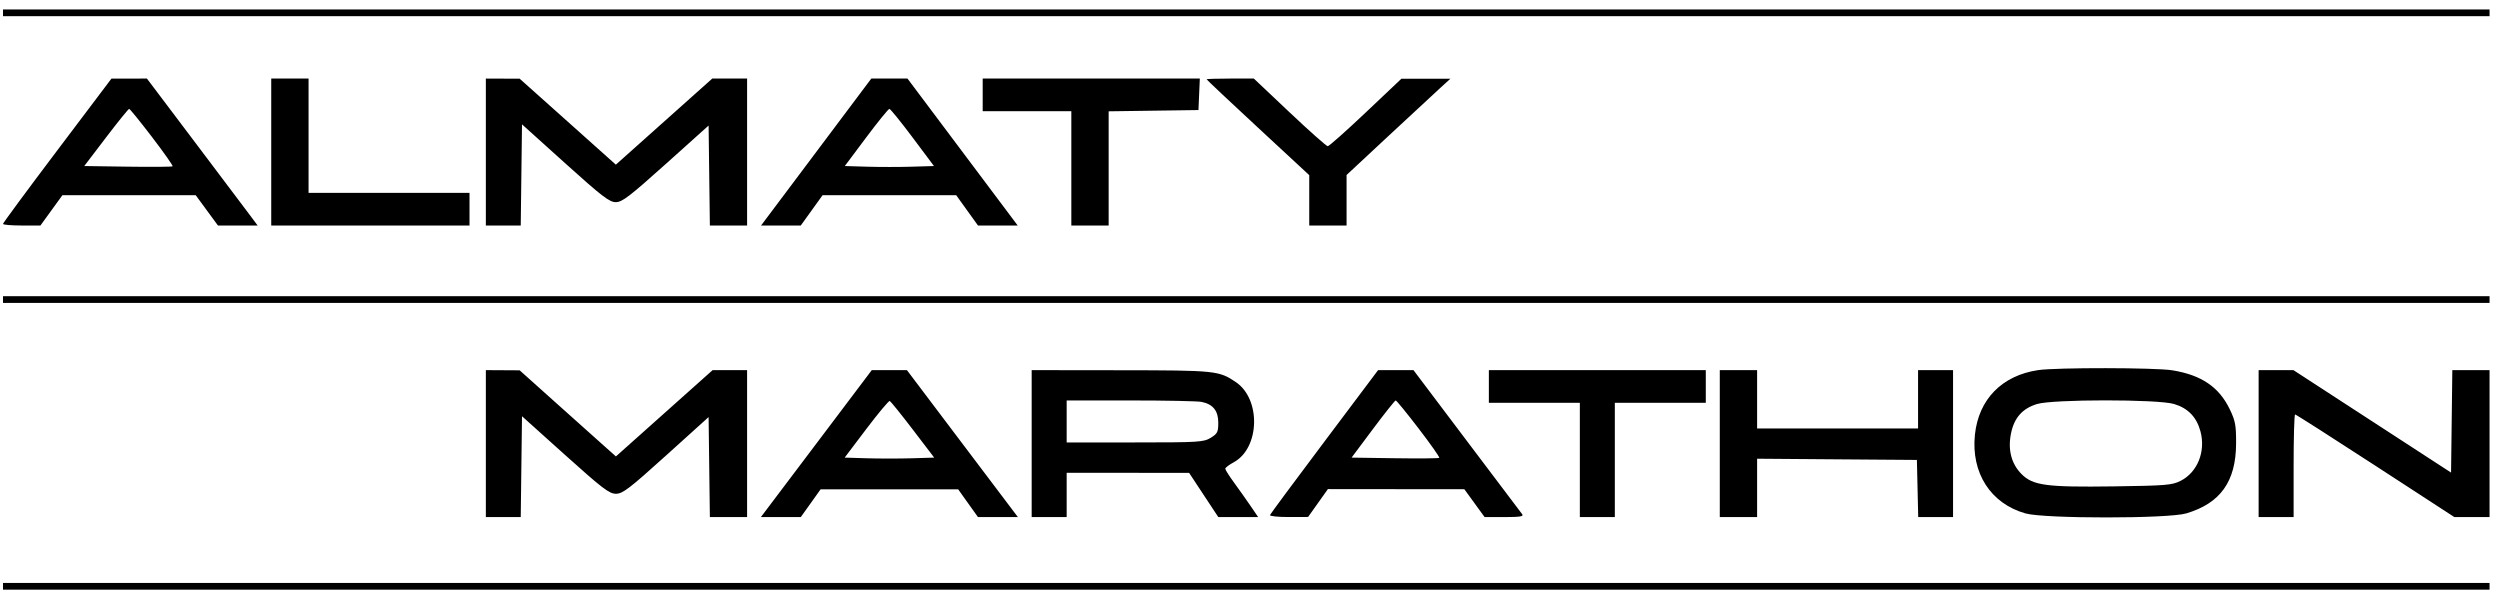 <svg width="186" height="44" viewBox="0 0 186 44" fill="none" xmlns="http://www.w3.org/2000/svg">
<path fill-rule="evenodd" clip-rule="evenodd" d="M4.258 11.193C2.038 14.133 0.223 16.593 0.223 16.659C0.223 16.724 0.849 16.778 1.615 16.778H3.008L3.826 15.65L4.644 14.522H9.602H14.56L15.388 15.65L16.217 16.778H17.693H19.169L18.677 16.118C18.406 15.754 16.553 13.294 14.558 10.651L10.931 5.845L9.612 5.846L8.293 5.847L4.258 11.193ZM20.18 11.311V16.778H27.556H34.932V15.563V14.348H28.945H22.957V10.097V5.845H21.569H20.18V11.311ZM36.147 11.311V16.778H37.445H38.743L38.79 13.014L38.837 9.251L42.047 12.145C44.779 14.607 45.34 15.039 45.812 15.041C46.284 15.042 46.832 14.624 49.543 12.191L52.72 9.34L52.767 13.059L52.814 16.778H54.199H55.584V11.311V5.845H54.288H52.993L49.406 9.048L45.819 12.251L43.741 10.393C42.598 9.371 40.988 7.932 40.163 7.195L38.663 5.855L37.405 5.85L36.147 5.845V11.311ZM60.724 11.311L56.623 16.778H58.1H59.577L60.389 15.65L61.2 14.522H66.17H71.14L71.951 15.65L72.763 16.778H74.24H75.717L71.616 11.311L67.516 5.845H66.17H64.825L60.724 11.311ZM73.112 7.06V8.274H76.409H79.707V12.526V16.778H81.095H82.484V12.53V8.282L85.824 8.235L89.165 8.188L89.216 7.016L89.267 5.845H81.19H73.112V7.06ZM89.772 5.9C89.772 5.93 91.49 7.547 93.59 9.493L97.408 13.031V14.905V16.778H98.797H100.185V14.898V13.019L103.338 10.082C105.071 8.468 106.809 6.857 107.199 6.503L107.908 5.859H106.086H104.263L101.611 8.368C100.153 9.748 98.881 10.878 98.785 10.878C98.689 10.878 97.412 9.745 95.948 8.361L93.285 5.845H91.529C90.563 5.845 89.772 5.87 89.772 5.9ZM11.314 10.2C12.195 11.354 12.883 12.332 12.842 12.373C12.801 12.414 11.306 12.426 9.518 12.4L6.269 12.353L7.888 10.227C8.779 9.058 9.553 8.102 9.609 8.101C9.665 8.101 10.432 9.045 11.314 10.2ZM67.896 10.227L69.487 12.353L67.829 12.402C66.917 12.43 65.424 12.43 64.512 12.402L62.853 12.353L64.444 10.227C65.319 9.058 66.096 8.101 66.17 8.101C66.244 8.101 67.021 9.058 67.896 10.227ZM151.642 27.536C148.949 27.933 147.209 29.709 146.934 32.341C146.637 35.184 148.104 37.467 150.698 38.199C152.114 38.598 161.31 38.596 162.657 38.197C165.198 37.442 166.351 35.828 166.365 33.005C166.372 31.65 166.31 31.312 165.898 30.457C165.099 28.794 163.785 27.901 161.619 27.55C160.364 27.346 152.997 27.336 151.642 27.536ZM36.147 33.005V38.471H37.445H38.743L38.79 34.719L38.837 30.968L42.045 33.852C44.827 36.352 45.331 36.736 45.827 36.736C46.325 36.736 46.82 36.358 49.561 33.883L52.72 31.03L52.767 34.751L52.814 38.471H54.199H55.584V33.005V27.538H54.301H53.018L49.421 30.748L45.824 33.959L44.673 32.932C44.04 32.367 42.429 30.925 41.093 29.729L38.663 27.552L37.405 27.545L36.147 27.538V33.005ZM60.735 33.005L56.61 38.471H58.094H59.579L60.315 37.44L61.05 36.408H66.17H71.29L72.026 37.44L72.761 38.471H74.246H75.731L71.603 33.005L67.475 27.538H66.167H64.86L60.735 33.005ZM76.756 33.005V38.471H78.058H79.36V36.823V35.174L83.915 35.178L88.471 35.182L89.556 36.827L90.642 38.471H92.124H93.607L93.046 37.647C92.737 37.194 92.186 36.416 91.823 35.919C91.459 35.422 91.161 34.952 91.161 34.874C91.161 34.796 91.44 34.582 91.781 34.398C93.731 33.348 93.834 29.706 91.95 28.43C90.689 27.577 90.462 27.554 83.395 27.546L76.756 27.538V33.005ZM98.537 32.854C96.341 35.776 94.519 38.236 94.487 38.319C94.455 38.403 95.08 38.469 95.876 38.467L97.322 38.462L98.059 37.425L98.796 36.389L103.873 36.394L108.949 36.399L109.701 37.435L110.454 38.471H111.935C113.095 38.471 113.381 38.424 113.249 38.254C113.156 38.135 111.299 35.675 109.122 32.788L105.162 27.538L103.845 27.539L102.528 27.54L98.537 32.854ZM110.771 28.753V29.968H114.156H117.54V34.219V38.471H118.841H120.143V34.219V29.968H123.527H126.911V28.753V27.538H118.841H110.771V28.753ZM127.952 33.005V38.471H129.341H130.729V36.3V34.128L136.673 34.174L142.617 34.219L142.666 36.345L142.715 38.471H144.011H145.307V33.005V27.538H144.005H142.704V29.707V31.877H136.717H130.729V29.707V27.538H129.341H127.952V33.005ZM168.042 33.005V38.471H169.343H170.645V34.653C170.645 32.553 170.694 30.835 170.755 30.835C170.816 30.835 173.507 32.553 176.735 34.653L182.604 38.471H183.913H185.223V33.005V27.538H183.838H182.453L182.406 31.349L182.359 35.16L176.495 31.349L170.631 27.538H169.336H168.042V33.005ZM67.915 31.963L69.504 34.046L67.837 34.096C66.92 34.123 65.421 34.123 64.507 34.096L62.843 34.046L64.453 31.917C65.339 30.746 66.123 29.808 66.195 29.834C66.267 29.86 67.041 30.818 67.915 31.963ZM89.392 29.9C90.247 30.071 90.64 30.56 90.64 31.452C90.64 32.142 90.577 32.267 90.076 32.573C89.548 32.895 89.19 32.917 84.436 32.917L79.36 32.918V31.356V29.794H84.11C86.723 29.794 89.1 29.842 89.392 29.9ZM105.553 31.89C106.437 33.042 107.124 34.02 107.081 34.063C107.038 34.105 105.553 34.119 103.781 34.093L100.558 34.046L102.146 31.92C103.019 30.751 103.782 29.794 103.841 29.794C103.9 29.794 104.67 30.737 105.553 31.89ZM161.749 30.057C162.784 30.364 163.429 31.032 163.713 32.089C164.118 33.592 163.492 35.146 162.226 35.781C161.601 36.095 161.117 36.134 157.253 36.187C152.249 36.256 151.255 36.123 150.405 35.274C149.644 34.513 149.37 33.453 149.621 32.236C149.858 31.081 150.467 30.394 151.549 30.061C152.725 29.698 160.532 29.696 161.749 30.057Z" fill="black"/>
<rect x="0.223" y="0.704" width="185" height="0.5" fill="black"/>
<rect x="0.223" y="22.037" width="185" height="0.5" fill="black"/>
<rect x="0.223" y="43.371" width="185" height="0.5" fill="black"/>
</svg>
